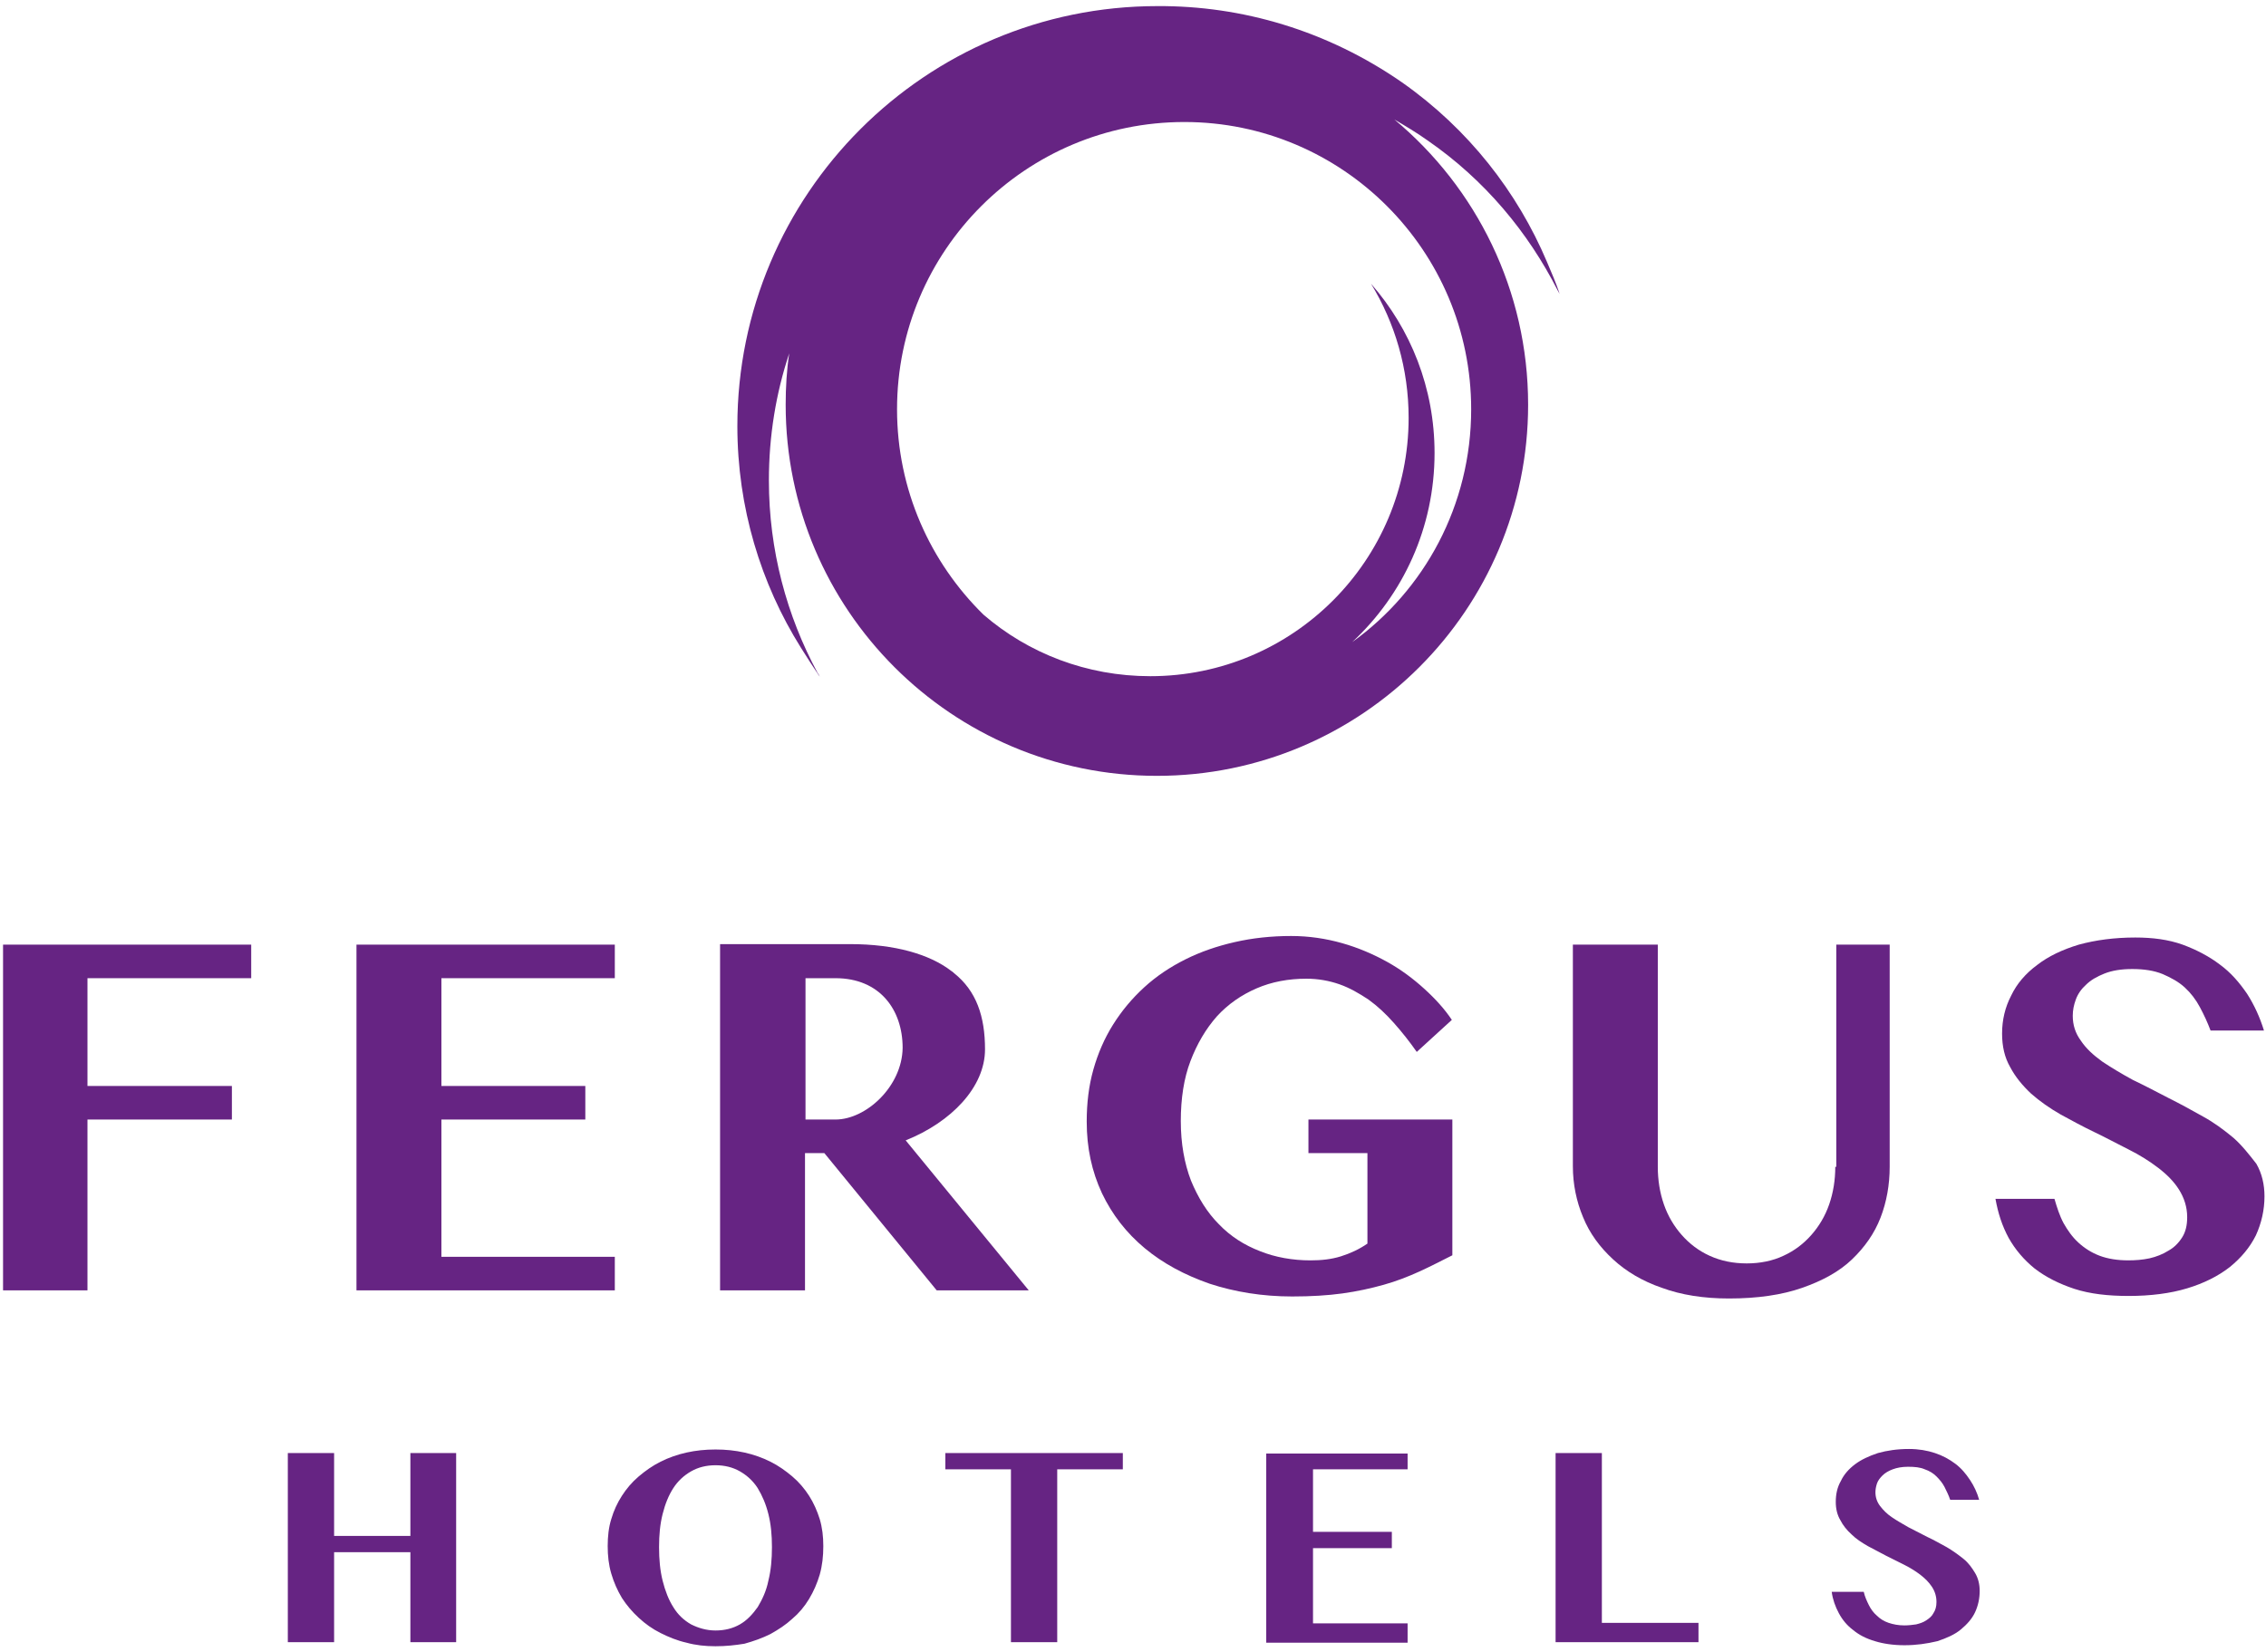 <?xml version="1.0" encoding="utf-8"?>
<!-- Generator: Adobe Illustrator 22.0.1, SVG Export Plug-In . SVG Version: 6.00 Build 0)  -->
<svg version="1.1" id="Capa_1" xmlns="http://www.w3.org/2000/svg" xmlns:xlink="http://www.w3.org/1999/xlink" x="0px" y="0px"
	 viewBox="0 0 445.6 325" style="enable-background:new 0 0 445.6 325;" xml:space="preserve">
<style type="text/css">
	.st0{fill:#662483;}
</style>
<g id="XMLID_45_">
	<g id="XMLID_80_">
		<polygon id="XMLID_16_" class="st0" points="0.6,253.8 17.2,253.8 17.2,220.2 45.6,220.2 45.6,213.6 17.2,213.6 17.2,192.4 
			49.4,192.4 49.4,185.8 0.6,185.8 		"/>
		<polygon id="XMLID_15_" class="st0" points="70.1,253.8 120.9,253.8 120.9,247.2 86.8,247.2 86.8,220.2 115.1,220.2 115.1,213.6 
			86.8,213.6 86.8,192.4 120.9,192.4 120.9,185.8 70.1,185.8 		"/>
		<path id="XMLID_14_" class="st0" d="M239.3,199.9c2.2-2.4,4.8-4.2,7.8-5.5c3-1.3,6.3-1.9,9.8-1.9c2.3,0,4.5,0.4,6.5,1.1
			c2,0.7,3.9,1.8,5.7,3c1.8,1.3,3.4,2.8,5,4.6c1.6,1.8,3.1,3.7,4.5,5.7l6.9-6.3c-1.4-2.1-3.2-4.1-5.4-6.1c-2.2-2-4.6-3.8-7.3-5.3
			c-2.7-1.5-5.7-2.8-8.9-3.7c-3.2-0.9-6.5-1.4-10-1.4c-3.9,0-7.6,0.4-11.1,1.2c-3.5,0.8-6.7,1.9-9.7,3.4c-3,1.5-5.7,3.3-8.1,5.5
			c-2.4,2.2-4.4,4.6-6.1,7.3c-1.7,2.7-3,5.7-3.9,8.9c-0.9,3.2-1.3,6.6-1.3,10.2c0,5.2,1,9.8,3,14.1c2,4.2,4.8,7.8,8.4,10.8
			c3.6,3,7.9,5.3,12.8,7c4.9,1.6,10.3,2.5,16.2,2.5c3.7,0,7-0.2,9.9-0.6c2.9-0.4,5.6-1,8.1-1.7c2.5-0.7,4.8-1.6,7-2.6
			c2.2-1,4.3-2.1,6.5-3.2v-26.7h-28.3v6.6h11.6v17.8c-1.6,1.1-3.3,1.9-5.2,2.5c-1.9,0.6-3.9,0.8-6,0.8c-3.5,0-6.9-0.6-9.9-1.8
			c-3.1-1.2-5.8-2.9-8.1-5.3c-2.3-2.3-4.1-5.2-5.5-8.6c-1.3-3.4-2-7.3-2-11.7c0-4.4,0.6-8.4,1.9-11.8
			C235.4,205.3,237.1,202.4,239.3,199.9z"/>
		<path id="XMLID_13_" class="st0" d="M360.9,229.5c0,2.6-0.4,5.1-1.2,7.4c-0.8,2.3-2,4.3-3.5,6c-1.5,1.7-3.3,3.1-5.5,4.1
			c-2.1,1-4.6,1.5-7.2,1.5c-2.7,0-5.1-0.5-7.3-1.5c-2.2-1-4-2.4-5.5-4.1c-1.5-1.7-2.7-3.7-3.5-6c-0.8-2.3-1.2-4.8-1.2-7.4v-43.7
			h-16.7v43.6c0,3.5,0.7,6.9,2,10c1.3,3.2,3.3,5.9,5.9,8.3c2.6,2.4,5.8,4.3,9.6,5.6c3.8,1.4,8.2,2.1,13.2,2.1
			c5.6,0,10.4-0.7,14.4-2.1c4-1.4,7.3-3.2,9.8-5.6c2.5-2.4,4.4-5.1,5.6-8.2c1.2-3.1,1.8-6.5,1.8-10v-43.7h-10.5V229.5z"/>
		<path id="XMLID_12_" class="st0" d="M439.2,223.8c-1.8-1.5-3.8-3-6-4.2c-2.3-1.3-4.5-2.5-6.9-3.7c-2.3-1.2-4.6-2.4-6.9-3.5
			c-2.2-1.2-4.2-2.4-6-3.6c-1.8-1.3-3.2-2.6-4.2-4.1c-1.1-1.5-1.6-3.1-1.6-4.9c0-1.1,0.2-2.1,0.6-3.2c0.4-1.1,1.1-2.1,2-2.9
			c0.9-0.9,2.1-1.6,3.6-2.2c1.5-0.6,3.3-0.9,5.5-0.9c2.3,0,4.3,0.3,6,1c1.6,0.7,3.1,1.5,4.3,2.6c1.2,1.1,2.2,2.4,3,3.9
			c0.8,1.5,1.5,3,2.1,4.6h10.5c-0.8-2.6-1.9-5-3.3-7.2c-1.5-2.2-3.2-4.2-5.4-5.8c-2.1-1.6-4.6-2.9-7.3-3.9c-2.8-1-5.9-1.4-9.3-1.4
			c-4.1,0-7.8,0.5-11.1,1.4c-3.3,1-6,2.3-8.2,4c-2.3,1.7-4,3.7-5.1,6c-1.2,2.3-1.8,4.8-1.8,7.5c0,2.5,0.5,4.7,1.6,6.6
			c1,1.9,2.4,3.6,4.1,5.2c1.7,1.5,3.7,2.9,5.8,4.1c2.2,1.2,4.4,2.4,6.7,3.5c2.3,1.1,4.5,2.3,6.7,3.4c2.2,1.1,4.1,2.3,5.8,3.6
			c1.7,1.3,3.1,2.7,4.1,4.3c1,1.6,1.6,3.4,1.6,5.4c0,1.6-0.3,2.9-1,4c-0.7,1.1-1.6,2-2.7,2.6c-1.1,0.7-2.4,1.2-3.7,1.5
			c-1.4,0.3-2.8,0.4-4.2,0.4c-2.1,0-4-0.3-5.6-0.9c-1.6-0.6-3-1.5-4.2-2.6c-1.2-1.1-2.1-2.4-2.9-3.8c-0.8-1.5-1.3-3.1-1.8-4.8h-11.6
			c0.5,2.8,1.3,5.3,2.6,7.7c1.3,2.3,3,4.3,5.1,6c2.2,1.7,4.8,3,7.8,4c3.1,1,6.6,1.4,10.7,1.4c4.3,0,8.2-0.5,11.5-1.5
			c3.3-1,6.1-2.4,8.4-4.2c2.2-1.8,3.9-3.8,5.1-6.2c1.1-2.4,1.7-5,1.7-7.7c0-2.3-0.5-4.5-1.6-6.4
			C442.3,227.1,440.9,225.3,439.2,223.8z"/>
		<path id="XMLID_81_" class="st0" d="M162.1,226.8l22.1,27h18.1l-24.2-29.5c9-3.6,15.6-10.5,15.6-17.9c0-6.5-1.7-11.5-6.1-15
			c-0.1-0.1-0.3-0.3-0.5-0.4c-2.2-1.7-5-3-8.3-3.9c-3.3-0.9-7.2-1.4-11.6-1.4h-25.6v68.1h16.7v-27H162.1z M164.3,220.2h-1.2H162
			h-3.6l0,0v-27.8h5.9c8.7,0,13.2,6.2,13.2,13.7C177.4,213.7,170.3,220.2,164.3,220.2z"/>
	</g>
	<g id="XMLID_50_">
		<g id="XMLID_51_">
			<g>
				<path id="XMLID_169_" class="st0" d="M65.7,305.3V323h-9.1v-37.2h9.1v16.3h15v-16.3h9V323h-9v-17.7H65.7z"/>
				<path id="XMLID_166_" class="st0" d="M140.7,323.8c-2,0-3.9-0.2-5.7-0.7c-1.8-0.4-3.5-1.1-5.1-1.9c-1.6-0.8-3-1.8-4.3-3
					c-1.3-1.2-2.4-2.5-3.3-3.9c-0.9-1.5-1.6-3.1-2.1-4.8c-0.5-1.7-0.7-3.5-0.7-5.4c0-1.9,0.2-3.7,0.7-5.3c0.5-1.7,1.2-3.2,2.1-4.6
					c0.9-1.4,2-2.7,3.3-3.8c1.3-1.1,2.7-2.1,4.3-2.9c1.6-0.8,3.3-1.4,5.1-1.8c1.8-0.4,3.7-0.6,5.7-0.6c2,0,3.9,0.2,5.7,0.6
					c1.8,0.4,3.5,1,5.1,1.8c1.6,0.8,3,1.8,4.3,2.9c1.3,1.1,2.4,2.4,3.3,3.8c0.9,1.4,1.6,3,2.1,4.6c0.5,1.7,0.7,3.4,0.7,5.3
					c0,2-0.2,3.8-0.7,5.6c-0.5,1.7-1.2,3.3-2.1,4.8c-0.9,1.5-2,2.8-3.3,3.9c-1.3,1.2-2.7,2.1-4.3,3c-1.6,0.8-3.3,1.4-5.1,1.9
					C144.6,323.6,142.7,323.8,140.7,323.8z M140.7,320.7c1.8,0,3.4-0.4,4.8-1.2c1.4-0.8,2.5-2,3.5-3.4c0.9-1.5,1.7-3.2,2.1-5.2
					c0.5-2,0.7-4.2,0.7-6.6c0-2.4-0.2-4.5-0.7-6.5c-0.5-2-1.2-3.6-2.1-5.1c-0.9-1.4-2.1-2.5-3.5-3.3c-1.4-0.8-3-1.2-4.8-1.2
					c-1.8,0-3.4,0.4-4.8,1.2c-1.4,0.8-2.6,1.9-3.5,3.3c-0.9,1.4-1.6,3.1-2.1,5.1c-0.5,2-0.7,4.1-0.7,6.5c0,2.4,0.2,4.6,0.7,6.6
					c0.5,2,1.2,3.8,2.1,5.2c0.9,1.5,2.1,2.6,3.5,3.4C137.3,320.2,138.9,320.7,140.7,320.7z"/>
				<path id="XMLID_164_" class="st0" d="M220.8,285.8v3.2h-12.9v34h-9.1v-34h-12.9v-3.2H220.8z"/>
				<path id="XMLID_162_" class="st0" d="M276.8,285.8v3.2h-18.6v12.3h15.5v3.2h-15.5v14.8h18.6v3.8H249v-37.2H276.8z"/>
				<path id="XMLID_160_" class="st0" d="M305.9,285.8h9.1v33.4h19v3.8h-28.1V285.8z"/>
				<path id="XMLID_158_" class="st0" d="M374.5,323.6c-2.2,0-4.2-0.3-5.8-0.8c-1.7-0.5-3.1-1.2-4.3-2.2c-1.2-0.9-2.1-2-2.8-3.3
					c-0.7-1.3-1.2-2.7-1.4-4.2h6.3c0.2,0.9,0.6,1.8,1,2.6c0.4,0.8,0.9,1.5,1.6,2.1c0.6,0.6,1.4,1.1,2.3,1.4c0.9,0.3,1.9,0.5,3.1,0.5
					c0.8,0,1.6-0.1,2.3-0.2c0.8-0.2,1.4-0.4,2-0.8c0.6-0.4,1.1-0.8,1.4-1.4c0.4-0.6,0.6-1.3,0.6-2.2c0-1.1-0.3-2.1-0.9-3
					c-0.6-0.9-1.3-1.6-2.2-2.3c-0.9-0.7-2-1.4-3.2-2s-2.4-1.2-3.6-1.8c-1.2-0.6-2.4-1.3-3.6-1.9c-1.2-0.7-2.3-1.4-3.2-2.3
					c-0.9-0.8-1.7-1.8-2.2-2.8c-0.6-1-0.9-2.2-0.9-3.6c0-1.5,0.3-2.9,1-4.1c0.6-1.3,1.6-2.4,2.8-3.3c1.2-0.9,2.7-1.6,4.5-2.2
					c1.8-0.5,3.8-0.8,6.1-0.8c1.9,0,3.6,0.3,5.1,0.8c1.5,0.5,2.8,1.2,4,2.1c1.2,0.9,2.1,2,2.9,3.2c0.8,1.2,1.4,2.5,1.8,3.9h-5.7
					c-0.3-0.9-0.7-1.7-1.1-2.5c-0.4-0.8-1-1.5-1.6-2.1c-0.6-0.6-1.4-1.1-2.3-1.4c-0.9-0.4-2-0.5-3.3-0.5c-1.2,0-2.2,0.2-3,0.5
					c-0.8,0.3-1.5,0.7-2,1.2c-0.5,0.5-0.9,1-1.1,1.6c-0.2,0.6-0.3,1.2-0.3,1.7c0,1,0.3,1.9,0.9,2.7c0.6,0.8,1.4,1.6,2.3,2.2
					c1,0.7,2.1,1.3,3.3,2c1.2,0.6,2.5,1.3,3.7,1.9c1.3,0.6,2.5,1.3,3.8,2c1.2,0.7,2.3,1.5,3.3,2.3c1,0.8,1.7,1.8,2.3,2.8
					c0.6,1,0.9,2.2,0.9,3.5c0,1.5-0.3,2.9-0.9,4.2c-0.6,1.3-1.6,2.4-2.8,3.4c-1.2,1-2.8,1.7-4.6,2.3
					C378.9,323.3,376.8,323.6,374.5,323.6z"/>
			</g>
		</g>
	</g>
	<g id="XMLID_46_">
		<defs>
			<path id="XMLID_47_" d="M306.3,57.1c0.1,0.2,0.3,0.5,0.4,0.7c-0.7-2.1-1.6-4.2-2.5-6.3c-5.8-13.7-15.4-26.1-28.5-35.3
				C261,6,244.2,1.1,227.6,1.2l0,0c-45.6,0-82.6,37-82.6,82.6c0,16,4.6,31,12.5,43.6c1.2,1.9,2.4,3.8,3.7,5.7
				c-0.1-0.2-0.2-0.5-0.4-0.7c-6.1-11.3-9.6-24.2-9.6-37.9c0-8.8,1.4-17.2,4-25c-0.5,3.3-0.7,6.7-0.7,10.1c0,40.3,32.7,73,73,73
				s73-32.7,73-73c0-22.5-10.2-42.7-26.3-56.1c2.2,1.3,4.4,2.6,6.5,4.1C292,35.4,300.5,45.7,306.3,57.1z M289.3,80.5
				c0,18.9-9.2,35.6-23.4,45.8c10-9.3,16.2-22.5,16.2-37.2c0-12.8-4.7-24.4-12.5-33.3c4.7,7.7,7.4,16.7,7.4,26.4
				c0,28-22.7,50.8-50.8,50.8c-12.5,0-24-4.5-32.8-12.1c-10.5-10.3-17-24.6-17-40.4c0-31.2,25.3-56.5,56.5-56.5
				C264,24,289.3,49.3,289.3,80.5z"/>
		</defs>
		<use xlink:href="#XMLID_47_"  style="overflow:visible;fill:#662483;"/>
		<clipPath id="XMLID_18_">
			<use xlink:href="#XMLID_47_"  style="overflow:visible;"/>
		</clipPath>
	</g>
</g>
</svg>
